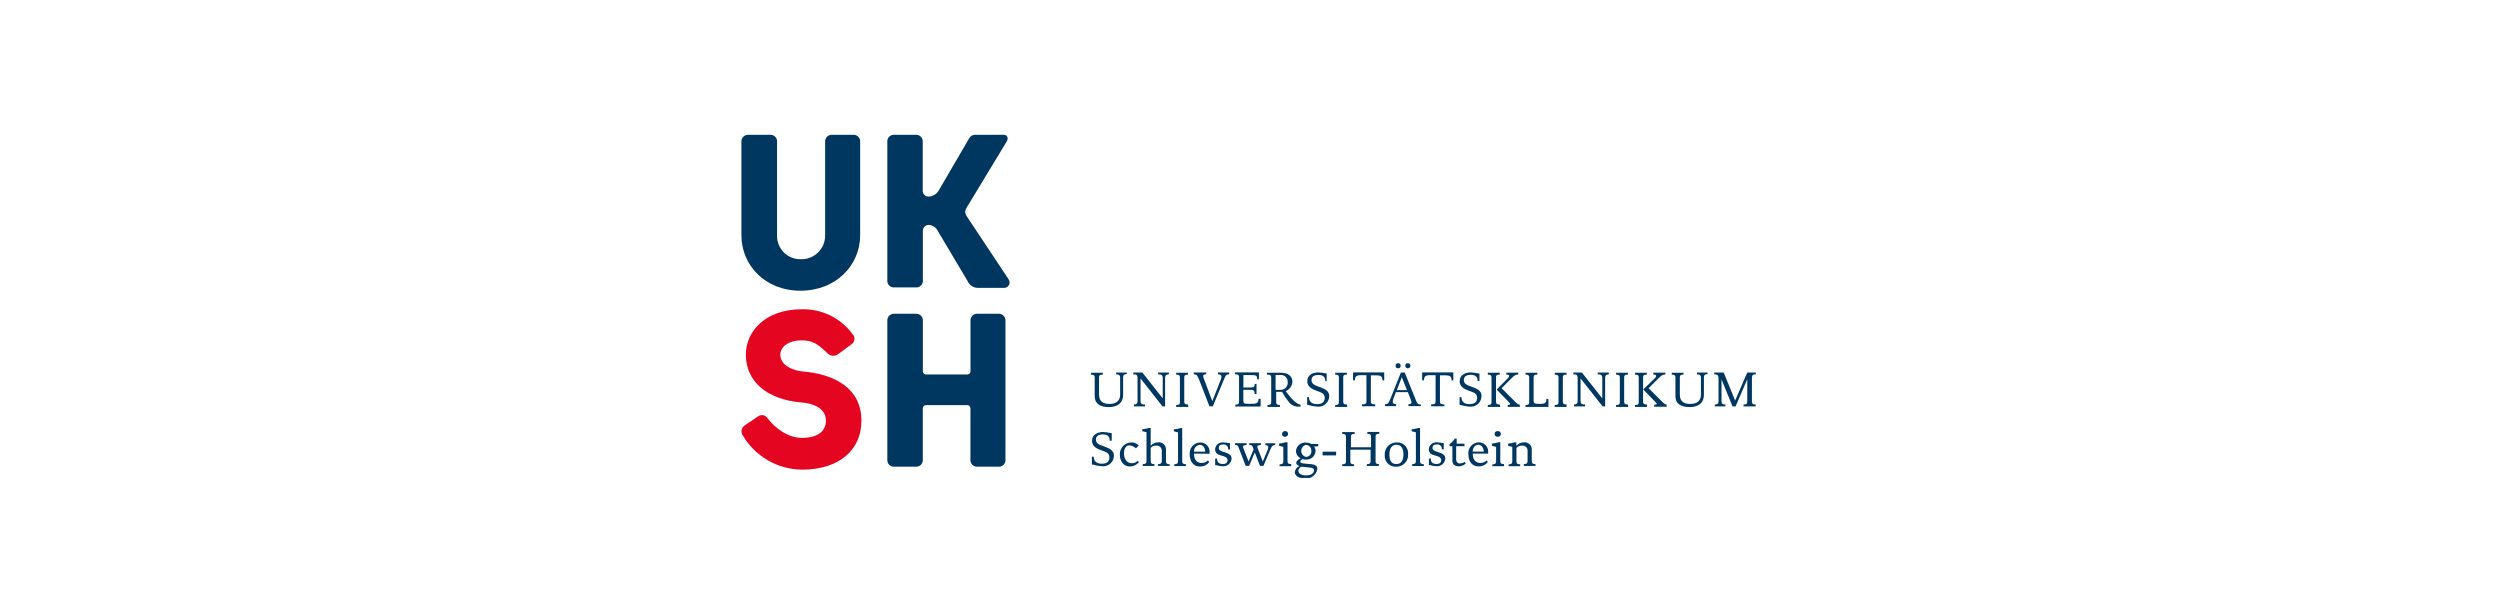 <svg xmlns="http://www.w3.org/2000/svg" fill="none" viewBox="0 0 408 100" height="100" width="408">
<g clip-path="url(#clip0_5419_24969)">
<path fill="#E40521" d="M140.58 68.692C140.58 73.392 137.007 76.65 130.856 76.65C128.91 76.623 127.004 76.098 125.319 75.124C123.635 74.15 122.228 72.76 121.233 71.088C121.139 70.958 121.073 70.811 121.038 70.655C121.004 70.499 121.002 70.337 121.032 70.18C121.063 70.023 121.125 69.874 121.215 69.742C121.306 69.61 121.423 69.498 121.558 69.413L123.72 67.951C123.842 67.863 123.98 67.8 124.127 67.769C124.275 67.737 124.427 67.736 124.574 67.767C124.721 67.797 124.861 67.858 124.983 67.946C125.105 68.034 125.207 68.146 125.283 68.276C126.369 69.738 128.532 71.463 130.856 71.463C133.658 71.463 134.794 70.215 134.794 68.642C134.794 65.83 130.795 65.688 130.795 65.688C124.948 65.17 121.721 62.115 121.721 57.842C121.721 54.279 124.695 50.472 130.856 50.472C132.462 50.429 134.054 50.776 135.497 51.483C136.94 52.19 138.189 53.237 139.139 54.532C139.248 54.645 139.332 54.78 139.384 54.928C139.436 55.076 139.456 55.233 139.442 55.39C139.427 55.546 139.379 55.697 139.3 55.833C139.222 55.969 139.115 56.086 138.986 56.177L136.733 57.831C136.48 58.007 136.173 58.088 135.866 58.058C135.559 58.028 135.273 57.89 135.058 57.669C133.556 56.238 132.724 55.548 130.856 55.548C128.207 55.548 127.344 56.979 127.344 57.842C127.344 60.278 130.907 60.613 130.907 60.613C136.266 61.039 140.58 63.404 140.58 68.642"></path>
<path fill="#003761" d="M164.089 74.977C164.107 75.137 164.088 75.299 164.035 75.451C163.981 75.604 163.894 75.742 163.78 75.856C163.666 75.97 163.528 76.057 163.376 76.11C163.224 76.164 163.062 76.182 162.901 76.164H159.572C159.411 76.182 159.249 76.163 159.096 76.11C158.944 76.056 158.805 75.97 158.69 75.856C158.575 75.742 158.487 75.604 158.433 75.452C158.378 75.3 158.358 75.138 158.374 74.977V66.714C158.384 66.634 158.375 66.553 158.349 66.477C158.323 66.4 158.28 66.331 158.224 66.273C158.167 66.216 158.098 66.172 158.022 66.145C157.947 66.117 157.866 66.107 157.785 66.115H151.188C151.107 66.107 151.026 66.117 150.951 66.145C150.875 66.172 150.806 66.216 150.749 66.273C150.693 66.331 150.65 66.4 150.624 66.477C150.598 66.553 150.589 66.634 150.599 66.714V74.977C150.616 75.136 150.598 75.297 150.545 75.449C150.492 75.6 150.406 75.738 150.293 75.851C150.181 75.965 150.044 76.052 149.893 76.107C149.742 76.161 149.581 76.18 149.421 76.164H146.001C145.84 76.182 145.678 76.164 145.526 76.11C145.374 76.057 145.236 75.97 145.122 75.856C145.008 75.742 144.921 75.604 144.867 75.451C144.814 75.299 144.795 75.137 144.813 74.977V52.392C144.797 52.232 144.817 52.071 144.871 51.92C144.925 51.768 145.012 51.631 145.126 51.517C145.24 51.404 145.377 51.317 145.528 51.263C145.68 51.209 145.841 51.189 146.001 51.205H149.421C149.581 51.189 149.743 51.209 149.894 51.263C150.045 51.317 150.183 51.404 150.296 51.517C150.41 51.631 150.497 51.768 150.551 51.92C150.605 52.071 150.625 52.232 150.609 52.392V60.512C150.6 60.593 150.608 60.674 150.634 60.75C150.66 60.826 150.703 60.896 150.76 60.953C150.816 61.011 150.885 61.055 150.961 61.082C151.037 61.109 151.118 61.12 151.198 61.111H157.796C157.876 61.12 157.957 61.109 158.033 61.082C158.108 61.055 158.177 61.011 158.234 60.953C158.29 60.896 158.333 60.826 158.359 60.75C158.385 60.674 158.394 60.593 158.384 60.512V52.392C158.369 52.232 158.388 52.071 158.442 51.92C158.497 51.768 158.584 51.631 158.697 51.517C158.811 51.404 158.948 51.317 159.099 51.263C159.251 51.209 159.412 51.189 159.572 51.205H162.901C163.061 51.189 163.222 51.209 163.374 51.263C163.525 51.317 163.662 51.404 163.776 51.517C163.89 51.631 163.977 51.768 164.031 51.92C164.085 52.071 164.105 52.232 164.089 52.392V74.977Z"></path>
<path fill="#003761" d="M139.179 21.998H135.85C135.689 21.982 135.527 22.002 135.375 22.057C135.223 22.112 135.085 22.2 134.971 22.314C134.857 22.429 134.77 22.568 134.717 22.72C134.664 22.873 134.645 23.035 134.662 23.196V38.422C134.667 38.942 134.566 39.457 134.366 39.937C134.165 40.417 133.87 40.851 133.497 41.214C133.124 41.576 132.682 41.859 132.196 42.046C131.711 42.232 131.193 42.319 130.673 42.299C130.161 42.31 129.652 42.217 129.177 42.026C128.702 41.834 128.271 41.547 127.91 41.184C127.549 40.82 127.266 40.387 127.078 39.91C126.89 39.434 126.801 38.924 126.816 38.412V23.186C126.833 23.022 126.813 22.857 126.756 22.702C126.7 22.548 126.609 22.408 126.491 22.294C126.373 22.179 126.23 22.093 126.073 22.042C125.917 21.991 125.751 21.976 125.588 21.998H122.188C122.027 21.982 121.864 22.002 121.712 22.057C121.56 22.112 121.422 22.2 121.309 22.314C121.195 22.429 121.108 22.568 121.055 22.72C121.001 22.873 120.983 23.035 121 23.196V38.422C121 43.233 124.806 47.446 130.643 47.446C136.479 47.446 140.377 43.233 140.377 38.422V23.196C140.395 23.035 140.376 22.871 140.322 22.718C140.268 22.564 140.18 22.425 140.066 22.31C139.951 22.195 139.811 22.107 139.658 22.053C139.505 22 139.341 21.981 139.179 21.998Z"></path>
<path fill="#003761" d="M164.515 45.446L157.775 35.296C157.634 35.081 157.541 34.839 157.501 34.585C157.537 34.324 157.631 34.075 157.775 33.854L164.231 23.196C164.647 22.608 164.444 21.999 163.815 21.999H159.146C158.394 21.999 158.181 22.547 157.806 23.196L153.208 31.073C153.038 31.369 152.796 31.616 152.505 31.794C152.214 31.971 151.883 32.072 151.543 32.088C151.299 32.091 151.064 32 150.886 31.833C150.708 31.667 150.602 31.438 150.589 31.195V23.186C150.606 23.028 150.588 22.868 150.535 22.717C150.483 22.567 150.398 22.43 150.286 22.316C150.175 22.202 150.039 22.115 149.89 22.06C149.74 22.005 149.58 21.984 149.421 21.999H146.001C145.84 21.981 145.678 22 145.526 22.053C145.374 22.106 145.236 22.193 145.122 22.307C145.008 22.421 144.921 22.559 144.867 22.712C144.814 22.864 144.795 23.026 144.813 23.186V45.72C144.795 45.881 144.814 46.043 144.867 46.195C144.921 46.347 145.008 46.485 145.122 46.599C145.236 46.713 145.374 46.8 145.526 46.854C145.678 46.907 145.84 46.926 146.001 46.908H149.421C149.582 46.926 149.744 46.907 149.896 46.854C150.048 46.8 150.186 46.713 150.3 46.599C150.414 46.485 150.501 46.347 150.555 46.195C150.608 46.043 150.627 45.881 150.609 45.72V37.6C150.622 37.357 150.729 37.128 150.907 36.962C151.084 36.795 151.32 36.704 151.563 36.707C151.882 36.724 152.19 36.828 152.455 37.007C152.719 37.185 152.93 37.433 153.065 37.722L157.897 45.842C158.041 46.193 158.29 46.49 158.61 46.694C158.93 46.897 159.305 46.997 159.684 46.979H163.744C163.923 47.006 164.107 46.977 164.27 46.897C164.433 46.816 164.567 46.688 164.656 46.529C164.744 46.37 164.782 46.188 164.764 46.008C164.746 45.827 164.673 45.656 164.556 45.517"></path>
<path fill="#003761" d="M250.591 75.737C250.286 75.737 249.982 75.737 249.982 75.22V73.403C249.992 73.241 249.968 73.079 249.911 72.927C249.854 72.775 249.766 72.637 249.651 72.522C249.537 72.407 249.4 72.317 249.249 72.259C249.098 72.201 248.936 72.176 248.774 72.185C248.528 72.177 248.283 72.225 248.058 72.325C247.833 72.425 247.634 72.575 247.475 72.763V72.185H247.2C246.85 72.296 246.49 72.371 246.125 72.408V72.753C246.348 72.824 246.575 72.881 246.805 72.926V75.26C246.805 75.737 246.531 75.778 246.206 75.778V76.082H248.094V75.778C247.799 75.778 247.485 75.778 247.485 75.26V73.098C247.6 72.975 247.741 72.879 247.896 72.814C248.052 72.749 248.22 72.718 248.388 72.723C248.503 72.71 248.62 72.721 248.731 72.757C248.841 72.792 248.943 72.851 249.029 72.928C249.116 73.006 249.185 73.101 249.232 73.207C249.278 73.314 249.302 73.429 249.302 73.545V75.22C249.302 75.697 249.028 75.737 248.693 75.737V76.042H250.591V75.737ZM245.455 75.737C245.16 75.737 244.846 75.737 244.846 75.22V72.174H244.561C244.208 72.286 243.844 72.361 243.475 72.398V72.753C243.702 72.822 243.933 72.88 244.165 72.926V75.26C244.165 75.737 243.891 75.778 243.556 75.778V76.082H245.455V75.737ZM244.937 70.814C244.94 70.751 244.93 70.687 244.906 70.628C244.882 70.569 244.846 70.516 244.8 70.472C244.753 70.429 244.698 70.396 244.637 70.376C244.577 70.356 244.513 70.35 244.45 70.358C244.383 70.348 244.316 70.352 244.251 70.371C244.187 70.39 244.127 70.422 244.076 70.466C244.025 70.51 243.985 70.564 243.957 70.625C243.929 70.686 243.914 70.752 243.914 70.819C243.914 70.886 243.929 70.953 243.957 71.014C243.985 71.075 244.025 71.129 244.076 71.173C244.127 71.217 244.187 71.249 244.251 71.268C244.316 71.287 244.383 71.291 244.45 71.281C244.514 71.285 244.578 71.276 244.638 71.255C244.698 71.233 244.753 71.2 244.8 71.156C244.846 71.112 244.884 71.059 244.909 71C244.934 70.942 244.947 70.878 244.947 70.814M240.339 73.697C240.339 73.149 240.684 72.581 241.262 72.581C241.841 72.581 242.156 73.21 242.156 73.697H240.339ZM242.866 74.032V73.89C242.892 73.676 242.872 73.459 242.808 73.253C242.744 73.048 242.637 72.858 242.494 72.697C242.351 72.536 242.175 72.407 241.979 72.318C241.782 72.23 241.569 72.184 241.354 72.185C241.109 72.189 240.867 72.244 240.644 72.347C240.422 72.45 240.223 72.599 240.062 72.784C239.9 72.968 239.779 73.184 239.706 73.419C239.633 73.653 239.61 73.9 239.638 74.144C239.638 75.25 240.197 76.113 241.293 76.113C241.586 76.123 241.877 76.063 242.142 75.937C242.407 75.812 242.638 75.625 242.815 75.392L242.623 75.138C242.494 75.277 242.336 75.386 242.161 75.458C241.986 75.53 241.797 75.563 241.608 75.555C241.1 75.555 240.349 75.301 240.349 74.022L242.866 74.032ZM238.999 75.372C238.803 75.545 238.549 75.635 238.288 75.626C238.201 75.634 238.112 75.622 238.029 75.592C237.946 75.561 237.872 75.513 237.81 75.449C237.749 75.386 237.702 75.31 237.675 75.226C237.647 75.142 237.638 75.053 237.649 74.966C237.649 74.793 237.649 72.824 237.649 72.824H239.009V72.408H237.73V71.576H237.426C237.197 71.936 236.904 72.253 236.563 72.509V72.824H237.03C237.03 72.824 237.03 75.118 237.03 75.179C237.03 75.869 237.537 76.103 238.045 76.103C238.263 76.108 238.481 76.069 238.683 75.987C238.886 75.904 239.069 75.782 239.222 75.626L238.999 75.372ZM235.619 73.342C235.619 73.342 235.619 73.068 235.619 72.834C235.619 72.601 235.619 72.317 235.619 72.317C235.193 72.317 235.05 72.195 234.523 72.195C234.36 72.175 234.194 72.189 234.037 72.236C233.88 72.283 233.734 72.362 233.608 72.467C233.482 72.573 233.38 72.703 233.307 72.85C233.233 72.997 233.191 73.157 233.183 73.321C233.183 73.971 233.66 74.204 234.198 74.337C234.736 74.468 235.213 74.621 235.213 75.108C235.213 75.443 235.01 75.717 234.452 75.717C233.518 75.717 233.508 75.118 233.508 74.834H233.203C233.203 74.834 233.203 75.128 233.203 75.372C233.203 75.615 233.203 75.9 233.203 75.9C233.589 75.9 233.802 76.082 234.401 76.082C234.58 76.1 234.761 76.082 234.933 76.029C235.105 75.975 235.265 75.888 235.402 75.771C235.54 75.654 235.652 75.511 235.733 75.35C235.814 75.189 235.861 75.014 235.873 74.834C235.873 74.225 235.335 73.991 234.797 73.819C234.259 73.646 233.782 73.525 233.782 73.118C233.782 72.712 234.015 72.53 234.512 72.53C234.62 72.514 234.73 72.524 234.833 72.559C234.936 72.593 235.029 72.651 235.106 72.728C235.183 72.805 235.241 72.898 235.275 73.001C235.309 73.104 235.319 73.214 235.304 73.321L235.619 73.342ZM232.361 75.747C232.066 75.747 231.752 75.747 231.752 75.23V69.85H231.467C231.116 69.968 230.751 70.039 230.381 70.063V70.378C230.608 70.447 230.839 70.505 231.071 70.55V75.23C231.071 75.717 230.787 75.747 230.462 75.747V76.052H232.361V75.747ZM229.041 74.144C229.041 74.793 228.889 75.737 227.894 75.737C226.9 75.737 226.757 74.915 226.757 74.154C226.757 73.392 227.001 72.581 227.915 72.581C228.828 72.581 229.041 73.474 229.041 74.144ZM229.803 74.144C229.828 73.888 229.798 73.63 229.714 73.387C229.629 73.144 229.493 72.923 229.314 72.738C229.135 72.554 228.918 72.41 228.678 72.318C228.438 72.226 228.181 72.187 227.925 72.205C227.661 72.202 227.4 72.253 227.158 72.355C226.915 72.457 226.696 72.608 226.514 72.798C226.332 72.989 226.191 73.215 226.1 73.462C226.01 73.709 225.971 73.972 225.986 74.235C225.962 74.491 225.994 74.749 226.079 74.991C226.165 75.233 226.302 75.454 226.482 75.638C226.662 75.821 226.88 75.963 227.12 76.054C227.36 76.145 227.618 76.182 227.874 76.164C228.138 76.17 228.4 76.121 228.644 76.02C228.887 75.919 229.107 75.768 229.289 75.576C229.471 75.385 229.61 75.158 229.699 74.909C229.787 74.661 229.823 74.397 229.803 74.133M225.103 75.747C224.859 75.747 224.494 75.747 224.494 75.301V71.241C224.494 70.784 224.859 70.794 225.103 70.794V70.49H224.159H223.144V70.794C223.388 70.794 223.753 70.794 223.753 71.241V72.997H220.474V71.261C220.474 70.804 220.84 70.814 221.083 70.814V70.51H220.068H219.053V70.814C219.297 70.814 219.662 70.814 219.662 71.261V75.321C219.662 75.778 219.297 75.768 219.053 75.768V76.072H220.982V75.768C220.738 75.768 220.373 75.768 220.373 75.321V73.382H223.682V75.291C223.682 75.747 223.316 75.737 223.073 75.737V76.042H225.001L225.103 75.747ZM218.059 73.717H215.846V74.316H218.048L218.059 73.717ZM214.445 76.762C214.445 77.209 213.968 77.585 213.207 77.585C212.445 77.585 211.887 77.311 211.887 76.803C211.91 76.663 211.967 76.531 212.054 76.42C212.141 76.308 212.254 76.22 212.384 76.164L213.278 76.255C213.937 76.316 214.445 76.336 214.445 76.762ZM214.019 73.596C214.03 73.722 214.015 73.849 213.973 73.968C213.932 74.088 213.865 74.197 213.777 74.289C213.69 74.38 213.583 74.452 213.466 74.499C213.348 74.545 213.221 74.566 213.095 74.56C212.884 74.498 212.699 74.37 212.567 74.194C212.435 74.019 212.364 73.805 212.364 73.585C212.364 73.366 212.435 73.152 212.567 72.976C212.699 72.801 212.884 72.672 213.095 72.611C213.217 72.609 213.338 72.633 213.451 72.68C213.564 72.726 213.666 72.795 213.751 72.882C213.837 72.97 213.904 73.073 213.948 73.187C213.992 73.301 214.013 73.423 214.009 73.545L214.019 73.596ZM215.135 72.834V72.459H213.998C213.732 72.301 213.425 72.224 213.115 72.235C212.92 72.217 212.723 72.238 212.535 72.297C212.348 72.356 212.174 72.451 212.024 72.578C211.874 72.704 211.75 72.859 211.66 73.034C211.571 73.209 211.517 73.4 211.501 73.596C211.504 73.845 211.577 74.089 211.712 74.299C211.846 74.509 212.037 74.677 212.263 74.783C212.09 74.874 211.552 75.199 211.552 75.514C211.552 75.829 211.816 75.971 212.06 76.062C211.854 76.147 211.676 76.287 211.544 76.466C211.411 76.644 211.33 76.856 211.309 77.077C211.309 77.615 211.958 78.092 212.963 78.092C213.439 78.144 213.917 78.01 214.296 77.716C214.675 77.422 214.925 76.993 214.993 76.519C214.993 75.788 214.222 75.768 213.491 75.707C212.76 75.646 212.212 75.626 212.212 75.352C212.212 75.078 212.456 74.986 212.577 74.935C212.754 74.994 212.94 75.014 213.125 74.996C213.318 75.011 213.512 74.988 213.696 74.928C213.88 74.868 214.05 74.771 214.196 74.645C214.343 74.518 214.462 74.364 214.549 74.191C214.635 74.018 214.686 73.829 214.699 73.636C214.707 73.362 214.621 73.093 214.455 72.875L215.135 72.834ZM210.73 75.737C210.425 75.737 210.121 75.737 210.121 75.22V72.174H209.837C209.483 72.285 209.119 72.36 208.751 72.398V72.753C208.978 72.822 209.208 72.88 209.441 72.926V75.26C209.441 75.737 209.167 75.778 208.832 75.778V76.082H210.73V75.737ZM210.212 70.814C210.216 70.751 210.205 70.687 210.181 70.628C210.158 70.569 210.121 70.516 210.075 70.472C210.029 70.429 209.973 70.396 209.913 70.376C209.852 70.356 209.788 70.35 209.725 70.358C209.662 70.352 209.598 70.359 209.538 70.38C209.478 70.4 209.422 70.433 209.375 70.476C209.329 70.519 209.291 70.571 209.266 70.63C209.24 70.688 209.227 70.751 209.228 70.814C209.225 70.877 209.235 70.94 209.258 70.999C209.281 71.058 209.316 71.111 209.361 71.155C209.406 71.199 209.46 71.233 209.52 71.255C209.579 71.277 209.642 71.286 209.705 71.281C209.769 71.287 209.834 71.279 209.896 71.258C209.957 71.237 210.014 71.204 210.061 71.16C210.109 71.116 210.147 71.062 210.173 71.003C210.199 70.943 210.213 70.879 210.212 70.814ZM208.111 72.337H206.507V72.641C206.842 72.641 206.984 72.784 206.984 72.987C206.967 73.15 206.926 73.311 206.863 73.464L206.091 75.311L205.299 73.281C205.247 73.157 205.209 73.028 205.188 72.895C205.188 72.733 205.37 72.631 205.777 72.631V72.327H203.878V72.631C204.142 72.631 204.315 72.631 204.427 72.905L204.589 73.342L203.767 75.311L202.975 73.281C202.915 73.159 202.874 73.029 202.853 72.895C202.853 72.733 203.036 72.631 203.442 72.631V72.327H201.544V72.631C201.808 72.631 201.98 72.631 202.092 72.905L203.3 76.032H203.858L204.782 73.839L205.634 76.032H206.193L207.35 73.291C207.583 72.723 207.796 72.631 208.111 72.631V72.337ZM200.732 73.352C200.732 73.352 200.732 73.078 200.732 72.844C200.732 72.611 200.732 72.327 200.732 72.327C200.316 72.327 200.173 72.205 199.646 72.205C199.483 72.185 199.317 72.199 199.16 72.246C199.003 72.293 198.857 72.372 198.731 72.477C198.605 72.583 198.503 72.713 198.43 72.86C198.357 73.007 198.314 73.168 198.306 73.332C198.306 73.981 198.783 74.215 199.321 74.347C199.859 74.479 200.336 74.631 200.336 75.118C200.336 75.453 200.123 75.727 199.575 75.727C198.641 75.727 198.631 75.128 198.631 74.844H198.316C198.316 74.844 198.316 75.138 198.316 75.382C198.316 75.626 198.316 75.91 198.316 75.91C198.712 75.91 198.915 76.093 199.524 76.093C199.703 76.109 199.883 76.09 200.055 76.036C200.226 75.982 200.385 75.894 200.522 75.778C200.659 75.662 200.772 75.519 200.853 75.359C200.934 75.198 200.983 75.023 200.996 74.844C200.996 74.235 200.458 74.001 199.92 73.829C199.382 73.656 198.905 73.535 198.905 73.129C198.905 72.723 199.128 72.54 199.635 72.54C199.743 72.527 199.851 72.538 199.953 72.573C200.055 72.608 200.148 72.666 200.224 72.743C200.301 72.819 200.359 72.912 200.394 73.014C200.429 73.116 200.44 73.225 200.427 73.332L200.732 73.352ZM194.875 73.717C194.861 73.583 194.874 73.448 194.913 73.318C194.952 73.189 195.016 73.069 195.102 72.965C195.188 72.861 195.294 72.775 195.414 72.713C195.533 72.65 195.664 72.612 195.799 72.601C196.448 72.601 196.692 73.23 196.692 73.717H194.875ZM197.402 74.052V73.91C197.428 73.696 197.408 73.479 197.344 73.274C197.28 73.068 197.173 72.878 197.03 72.717C196.887 72.556 196.711 72.427 196.515 72.339C196.318 72.25 196.105 72.205 195.89 72.205C195.644 72.209 195.402 72.264 195.179 72.368C194.956 72.471 194.757 72.619 194.595 72.803C194.432 72.988 194.31 73.204 194.236 73.438C194.162 73.673 194.138 73.92 194.164 74.164C194.164 75.27 194.733 76.133 195.819 76.133C196.112 76.147 196.404 76.088 196.67 75.962C196.935 75.837 197.166 75.648 197.341 75.412L197.128 75.138C196.999 75.277 196.842 75.386 196.666 75.458C196.491 75.53 196.303 75.563 196.113 75.555C195.606 75.555 194.855 75.301 194.855 74.022L197.402 74.052ZM193.545 75.758C193.251 75.758 192.936 75.758 192.936 75.24V69.86H192.652C192.304 69.977 191.942 70.048 191.576 70.073V70.388C191.799 70.459 192.026 70.516 192.256 70.561V75.24C192.256 75.727 191.972 75.758 191.647 75.758V76.062H193.545V75.758ZM190.886 75.758C190.591 75.758 190.287 75.758 190.287 75.24V73.403C190.297 73.24 190.273 73.077 190.215 72.924C190.158 72.772 190.069 72.633 189.953 72.518C189.838 72.403 189.7 72.314 189.547 72.256C189.395 72.198 189.232 72.174 189.069 72.185C188.827 72.177 188.586 72.225 188.365 72.323C188.143 72.421 187.947 72.568 187.79 72.753V69.84H187.506C187.154 69.957 186.789 70.028 186.42 70.053V70.368C186.647 70.437 186.877 70.495 187.11 70.54V75.22C187.11 75.707 186.826 75.737 186.501 75.737V76.042H188.399V75.737C188.094 75.737 187.79 75.737 187.79 75.22V73.098C187.903 72.975 188.042 72.878 188.196 72.813C188.35 72.749 188.516 72.718 188.683 72.723C188.799 72.708 188.917 72.719 189.029 72.753C189.141 72.788 189.244 72.847 189.331 72.924C189.419 73.002 189.489 73.098 189.536 73.205C189.584 73.312 189.608 73.428 189.607 73.545V75.22C189.607 75.697 189.323 75.737 188.998 75.737V76.042H190.886V75.758ZM185.709 75.179C185.58 75.317 185.422 75.426 185.247 75.498C185.072 75.569 184.883 75.603 184.694 75.595C184.004 75.595 183.435 75.027 183.435 73.971C183.435 73.108 183.821 72.682 184.298 72.682C184.705 72.715 185.089 72.887 185.384 73.169L185.851 72.723C185.7 72.551 185.512 72.415 185.301 72.326C185.09 72.236 184.862 72.195 184.633 72.205C184.381 72.209 184.132 72.263 183.9 72.364C183.669 72.465 183.46 72.61 183.285 72.792C183.111 72.975 182.974 73.19 182.883 73.425C182.792 73.66 182.749 73.912 182.755 74.164C182.755 75.443 183.517 76.133 184.4 76.133C184.68 76.132 184.957 76.069 185.209 75.948C185.462 75.827 185.685 75.651 185.861 75.433L185.709 75.179ZM181.436 71.941C181.436 71.941 181.436 71.565 181.436 71.322C181.436 71.078 181.436 70.672 181.436 70.672H181.283C180.871 70.59 180.454 70.532 180.035 70.5C179.02 70.5 178.218 71.007 178.218 71.921C178.218 72.834 178.929 73.179 179.659 73.464C180.39 73.748 181.06 73.849 181.06 74.661C181.06 75.473 180.451 75.676 179.822 75.676C178.939 75.676 178.502 75.27 178.502 74.54H178.198C178.198 74.54 178.198 74.935 178.198 75.179C178.198 75.423 178.198 75.819 178.198 75.819H178.37C178.826 75.957 179.296 76.045 179.771 76.082C180.019 76.12 180.272 76.104 180.514 76.036C180.755 75.968 180.979 75.85 181.171 75.689C181.364 75.527 181.519 75.327 181.628 75.101C181.736 74.874 181.795 74.628 181.801 74.377C181.801 73.463 180.989 73.169 180.238 72.875C179.487 72.581 178.858 72.448 178.858 71.738C178.858 71.231 179.203 70.895 180.005 70.895C181.02 70.895 181.111 71.555 181.111 71.91L181.436 71.941Z"></path>
<path fill="#003761" d="M286.513 60.795H285.153L283.174 65.372L281.306 60.795H279.763V61.099C280.189 61.099 280.463 61.16 280.463 61.769V65.484C280.463 66.002 280.108 66.012 279.865 66.012V66.327H280.727H281.59V66.012C281.346 66.012 280.951 66.012 280.951 65.484V61.911L282.747 66.327H283.245L285.153 61.901V65.565C285.153 66.032 284.787 66.012 284.544 66.012V66.327H285.508H286.523V66.012C286.28 66.012 285.914 66.012 285.914 65.565V61.769C285.914 61.079 286.168 61.099 286.564 61.099L286.513 60.795ZM278.677 60.795H276.941V61.099C277.185 61.099 277.591 61.099 277.591 61.627V64.378C277.591 65.393 276.961 65.921 275.875 65.921C274.789 65.921 274.15 65.525 274.15 64.378V61.586C274.15 61.119 274.515 61.14 274.749 61.14V60.835H272.83V61.14C273.074 61.14 273.429 61.14 273.429 61.586V64.631C273.429 65.971 274.444 66.438 275.713 66.438C276.982 66.438 278.078 65.931 278.078 64.408V61.586C278.078 61.069 278.433 61.059 278.677 61.059V60.795ZM268.76 66.012C268.516 66.012 268.151 66.012 268.151 65.565V61.586C268.151 61.119 268.516 61.14 268.76 61.14V60.835H266.831V61.14C267.075 61.14 267.44 61.14 267.44 61.586V65.647C267.44 66.113 267.075 66.093 266.831 66.093V66.408H267.846H268.811L268.76 66.012ZM271.988 66.012C271.805 66.012 271.704 66.012 271.084 65.383L269.054 63.352L270.678 61.728C271.206 61.18 271.419 61.119 271.785 61.119V60.815H269.826V61.119C270.161 61.119 270.283 61.231 270.283 61.363C270.283 61.495 270.171 61.617 270.049 61.749L268.181 63.556L270.14 65.586C270.313 65.758 270.384 65.85 270.384 65.91C270.384 65.971 270.211 66.063 269.968 66.063V66.377H270.983H271.998L271.988 66.012ZM265.674 66.012C265.431 66.012 265.065 66.012 265.065 65.565V61.586C265.065 61.119 265.431 61.14 265.674 61.14V60.835H263.746V61.14C263.989 61.14 264.355 61.14 264.355 61.586V65.647C264.355 66.113 263.989 66.093 263.746 66.093V66.408H264.761H265.725L265.674 66.012ZM262.558 60.795H260.751V61.099C261.076 61.099 261.492 61.099 261.492 61.657V65.017L258.163 60.795H256.772V61.099C257.229 61.099 257.473 61.099 257.473 61.769V65.454C257.473 65.971 257.107 66.012 256.874 66.012V66.327H257.737H258.681V66.012C258.356 66.012 257.95 66.012 257.95 65.454V61.759L261.553 66.327H261.959V61.657C261.959 61.14 262.325 61.099 262.558 61.099V60.795ZM255.666 66.012C255.422 66.012 255.057 66.012 255.057 65.565V61.586C255.057 61.119 255.422 61.14 255.666 61.14V60.835H253.737V61.14C253.981 61.14 254.346 61.14 254.346 61.586V65.647C254.346 66.113 253.981 66.093 253.737 66.093V66.408H254.702H255.666V66.012ZM252.377 65.078C252.377 65.738 252.164 65.91 251.362 65.91C250.56 65.91 250.286 65.91 250.286 65.342V61.586C250.286 61.119 250.652 61.14 250.885 61.14V60.835H248.967V61.14C249.21 61.14 249.565 61.14 249.565 61.586V65.647C249.565 66.113 249.21 66.093 248.967 66.093V66.408H249.982H252.702C252.702 66.408 252.702 66.022 252.702 65.778C252.702 65.535 252.702 65.159 252.702 65.159L252.377 65.078ZM244.754 66.012C244.511 66.012 244.145 66.012 244.145 65.565V61.586C244.145 61.119 244.511 61.14 244.754 61.14V60.835H242.805V61.14C243.049 61.14 243.414 61.14 243.414 61.586V65.647C243.414 66.113 243.049 66.093 242.805 66.093V66.408H243.82H244.835L244.754 66.012ZM247.982 66.012C247.799 66.012 247.698 66.012 247.089 65.383L245.059 63.352L246.683 61.728C247.221 61.18 247.424 61.119 247.789 61.119V60.815H245.83V61.119C246.175 61.119 246.297 61.231 246.297 61.363C246.297 61.495 246.185 61.617 246.064 61.749L244.257 63.576L246.226 65.606C246.388 65.778 246.47 65.87 246.47 65.931C246.47 65.992 246.297 66.083 246.053 66.083V66.398H247.068H248.083L247.982 66.012ZM241.445 62.216C241.445 62.216 241.445 61.84 241.445 61.596C241.445 61.353 241.445 60.947 241.445 60.947H241.293C240.881 60.864 240.464 60.806 240.044 60.774C239.029 60.774 238.217 61.282 238.217 62.195C238.217 63.109 238.928 63.464 239.659 63.748C240.389 64.033 241.07 64.124 241.07 64.936C241.07 65.748 240.45 65.951 239.831 65.951C238.948 65.951 238.512 65.555 238.512 64.814H238.207C238.207 64.814 238.207 65.21 238.207 65.454C238.207 65.697 238.207 66.093 238.207 66.093H238.369C238.826 66.23 239.295 66.319 239.77 66.357C240.019 66.393 240.273 66.376 240.515 66.306C240.756 66.236 240.98 66.115 241.171 65.952C241.363 65.789 241.517 65.586 241.623 65.359C241.73 65.131 241.787 64.883 241.79 64.631C241.79 63.718 240.988 63.423 240.227 63.139C239.466 62.855 238.897 62.703 238.897 62.013C238.897 61.495 239.253 61.17 240.044 61.17C241.059 61.17 241.151 61.82 241.151 62.185L241.445 62.216ZM237.182 62.074C237.182 62.074 237.182 61.667 237.182 61.424C237.182 61.18 237.182 60.774 237.182 60.774C236.167 60.774 235.01 60.774 234.644 60.774C234.279 60.774 233.112 60.774 232.097 60.774C232.097 60.774 232.097 61.18 232.097 61.424C232.097 61.667 232.097 62.074 232.097 62.074H232.401C232.401 61.404 232.624 61.231 233.416 61.231C234.208 61.231 234.289 61.231 234.289 61.231V65.545C234.289 66.012 233.893 65.992 233.568 65.992V66.306H234.644H235.72V65.992C235.395 65.992 235 65.992 235 65.545V61.251C235 61.251 235.162 61.251 235.883 61.251C236.603 61.251 236.898 61.424 236.898 62.094L237.182 62.074ZM229.61 63.667H227.965L228.777 61.556L229.61 63.667ZM231.873 66.012C231.376 66.012 231.295 65.85 231.021 65.19L229.254 60.795H228.625L226.971 64.946C226.625 65.789 226.554 65.961 226.037 65.961V66.276H226.94H227.854V65.961C227.448 65.961 227.295 65.829 227.295 65.545C227.309 65.36 227.354 65.178 227.427 65.007L227.813 63.992H229.762L230.188 65.078C230.271 65.269 230.329 65.471 230.361 65.677C230.361 65.89 230.219 65.951 229.863 65.961V66.276H230.878H231.894L231.873 66.012ZM228.595 59.688C228.598 59.633 228.589 59.577 228.569 59.526C228.549 59.474 228.518 59.427 228.479 59.387C228.44 59.348 228.393 59.318 228.341 59.298C228.289 59.278 228.234 59.269 228.178 59.272C228.122 59.266 228.065 59.272 228.012 59.29C227.958 59.309 227.91 59.34 227.87 59.38C227.83 59.42 227.799 59.468 227.781 59.522C227.762 59.575 227.756 59.632 227.762 59.688C227.756 59.744 227.762 59.801 227.781 59.855C227.799 59.908 227.83 59.957 227.87 59.997C227.91 60.037 227.958 60.067 228.012 60.086C228.065 60.105 228.122 60.111 228.178 60.104C228.233 60.106 228.288 60.096 228.339 60.075C228.39 60.055 228.437 60.025 228.476 59.986C228.515 59.947 228.545 59.9 228.566 59.849C228.586 59.798 228.596 59.743 228.595 59.688ZM230.178 59.688C230.181 59.633 230.172 59.577 230.152 59.526C230.132 59.474 230.102 59.427 230.063 59.387C230.023 59.348 229.976 59.318 229.925 59.298C229.873 59.278 229.817 59.269 229.762 59.272C229.706 59.266 229.649 59.272 229.595 59.29C229.542 59.309 229.493 59.34 229.453 59.38C229.413 59.42 229.383 59.468 229.364 59.522C229.346 59.575 229.339 59.632 229.346 59.688C229.341 59.744 229.349 59.8 229.368 59.853C229.387 59.905 229.418 59.953 229.457 59.993C229.497 60.032 229.545 60.063 229.597 60.082C229.65 60.101 229.706 60.109 229.762 60.104C229.817 60.106 229.872 60.096 229.923 60.075C229.974 60.055 230.02 60.025 230.059 59.986C230.098 59.947 230.129 59.9 230.149 59.849C230.17 59.798 230.179 59.743 230.178 59.688ZM225.905 62.074C225.905 62.074 225.905 61.667 225.905 61.424C225.905 61.18 225.905 60.774 225.905 60.774C224.89 60.774 223.733 60.774 223.357 60.774C222.981 60.774 221.834 60.774 220.819 60.774C220.819 60.774 220.819 61.18 220.819 61.424C220.819 61.667 220.819 62.074 220.819 62.074H221.124C221.124 61.404 221.347 61.231 222.139 61.231C222.931 61.231 223.002 61.231 223.002 61.231V65.545C223.002 66.012 222.606 65.992 222.281 65.992V66.306H223.357H224.443V65.992C224.118 65.992 223.722 65.992 223.722 65.545V61.251C223.722 61.251 223.885 61.251 224.605 61.251C225.326 61.251 225.621 61.424 225.621 62.094L225.905 62.074ZM219.814 66.012C219.571 66.012 219.216 66.012 219.216 65.565V61.586C219.216 61.119 219.571 61.14 219.814 61.14V60.835H217.906V61.14C218.15 61.14 218.505 61.14 218.505 61.586V65.647C218.505 66.113 218.15 66.093 217.906 66.093V66.408H218.921H219.875L219.814 66.012ZM216.516 62.216C216.516 62.216 216.516 61.84 216.516 61.596C216.516 61.353 216.516 60.947 216.516 60.947H216.414C216.002 60.864 215.585 60.806 215.166 60.774C214.151 60.774 213.349 61.282 213.349 62.195C213.349 63.109 214.059 63.464 214.79 63.748C215.521 64.033 216.201 64.124 216.201 64.936C216.201 65.748 215.582 65.951 214.952 65.951C214.069 65.951 213.633 65.555 213.633 64.814H213.328C213.328 64.814 213.328 65.21 213.328 65.454C213.328 65.697 213.328 66.093 213.328 66.093H213.501C213.957 66.232 214.427 66.32 214.902 66.357C215.15 66.395 215.403 66.379 215.644 66.311C215.886 66.243 216.11 66.124 216.302 65.963C216.494 65.802 216.65 65.601 216.758 65.375C216.867 65.149 216.926 64.903 216.932 64.652C216.932 63.738 216.12 63.444 215.369 63.16C214.617 62.875 214.039 62.723 214.039 62.033C214.039 61.515 214.384 61.19 215.186 61.19C216.201 61.19 216.292 61.84 216.292 62.206L216.516 62.216ZM208.172 61.201C208.408 61.183 208.646 61.183 208.882 61.201C209.047 61.176 209.215 61.188 209.374 61.237C209.533 61.286 209.679 61.37 209.801 61.483C209.923 61.597 210.017 61.736 210.078 61.891C210.139 62.046 210.164 62.212 210.151 62.378C210.168 62.54 210.149 62.704 210.096 62.859C210.042 63.013 209.956 63.154 209.843 63.272C209.731 63.389 209.593 63.481 209.441 63.541C209.29 63.6 209.127 63.626 208.964 63.616C208.7 63.639 208.435 63.639 208.172 63.616V61.201ZM212.232 66.002H212.12C211.806 66.002 211.237 65.514 210.75 64.987C210.263 64.459 209.837 63.83 209.837 63.83C210.139 63.701 210.399 63.492 210.591 63.225C210.782 62.958 210.897 62.644 210.923 62.317C210.923 61.485 210.314 60.835 209.106 60.835H206.771V61.14C207.096 61.14 207.461 61.14 207.461 61.586V65.647C207.461 66.113 207.096 66.093 206.852 66.093V66.408H207.867H208.882V66.093C208.639 66.093 208.273 66.093 208.273 65.647V63.951C208.578 63.951 208.801 63.951 209.228 63.951C209.55 64.523 209.917 65.07 210.324 65.586C210.499 65.828 210.729 66.025 210.996 66.161C211.262 66.297 211.557 66.368 211.857 66.367C211.992 66.377 212.127 66.377 212.263 66.367L212.232 66.002ZM205.401 65.068C205.401 65.9 204.944 65.9 204 65.9C203.056 65.9 202.914 65.9 202.914 65.332V63.616H203.736C204.569 63.616 204.751 63.616 204.751 64.317H205.066C205.066 64.073 205.066 63.891 205.066 63.495C205.066 63.099 205.066 62.906 205.066 62.662H204.761C204.761 63.231 204.589 63.241 203.746 63.241H202.924V61.211C202.924 61.211 203.219 61.211 203.939 61.211C204.954 61.211 205.178 61.211 205.178 61.901H205.462C205.462 61.901 205.462 61.576 205.462 61.333C205.462 61.089 205.462 60.774 205.462 60.774C204.985 60.774 204.579 60.774 204.02 60.774H201.523V61.079C201.848 61.079 202.214 61.079 202.214 61.525V65.586C202.214 66.052 201.848 66.032 201.605 66.032V66.347H202.62H205.736C205.736 66.347 205.736 65.961 205.736 65.718C205.736 65.474 205.736 65.098 205.736 65.098L205.401 65.068ZM200.6 60.784H198.773V61.089C199.168 61.089 199.341 61.221 199.341 61.495C199.335 61.649 199.301 61.8 199.24 61.942L197.849 65.464L196.499 61.891C196.42 61.721 196.372 61.539 196.357 61.353C196.357 61.16 196.519 61.099 196.854 61.089V60.784H194.824V61.089C195.321 61.089 195.393 61.251 195.677 61.911L197.382 66.316H197.93L199.778 61.86C199.981 61.383 200.052 61.089 200.59 61.089L200.6 60.784ZM193.88 66.012C193.636 66.012 193.271 66.012 193.271 65.565V61.586C193.271 61.119 193.636 61.14 193.88 61.14V60.835H191.952V61.14C192.195 61.14 192.561 61.14 192.561 61.586V65.647C192.561 66.113 192.195 66.093 191.952 66.093V66.408H192.916H193.931L193.88 66.012ZM190.774 60.795H189.008V61.099C189.333 61.099 189.759 61.099 189.759 61.657V65.017L186.43 60.795H184.948V61.099C185.415 61.099 185.648 61.099 185.648 61.769V65.454C185.648 65.971 185.293 66.012 185.049 66.012V66.327H185.912H186.866V66.012C186.541 66.012 186.135 66.012 186.135 65.454V61.759L189.729 66.327H190.145V61.657C190.145 61.14 190.5 61.099 190.744 61.099L190.774 60.795ZM183.892 60.795H182.156V61.099C182.4 61.099 182.806 61.099 182.806 61.627V64.378C182.806 65.393 182.177 65.921 181.101 65.921C180.025 65.921 179.365 65.525 179.365 64.378V61.586C179.365 61.119 179.73 61.14 179.974 61.14V60.835H178.045V61.14C178.289 61.14 178.654 61.14 178.654 61.586V64.631C178.654 65.971 179.669 66.438 180.928 66.438C182.187 66.438 183.293 65.931 183.293 64.408V61.586C183.293 61.069 183.648 61.059 183.892 61.059V60.795Z"></path>
</g>
<defs>
<clipPath id="clip0_5419_24969">
<rect transform="translate(121 22)" fill="white" height="56" width="165.513"></rect>
</clipPath>
</defs>
</svg>
